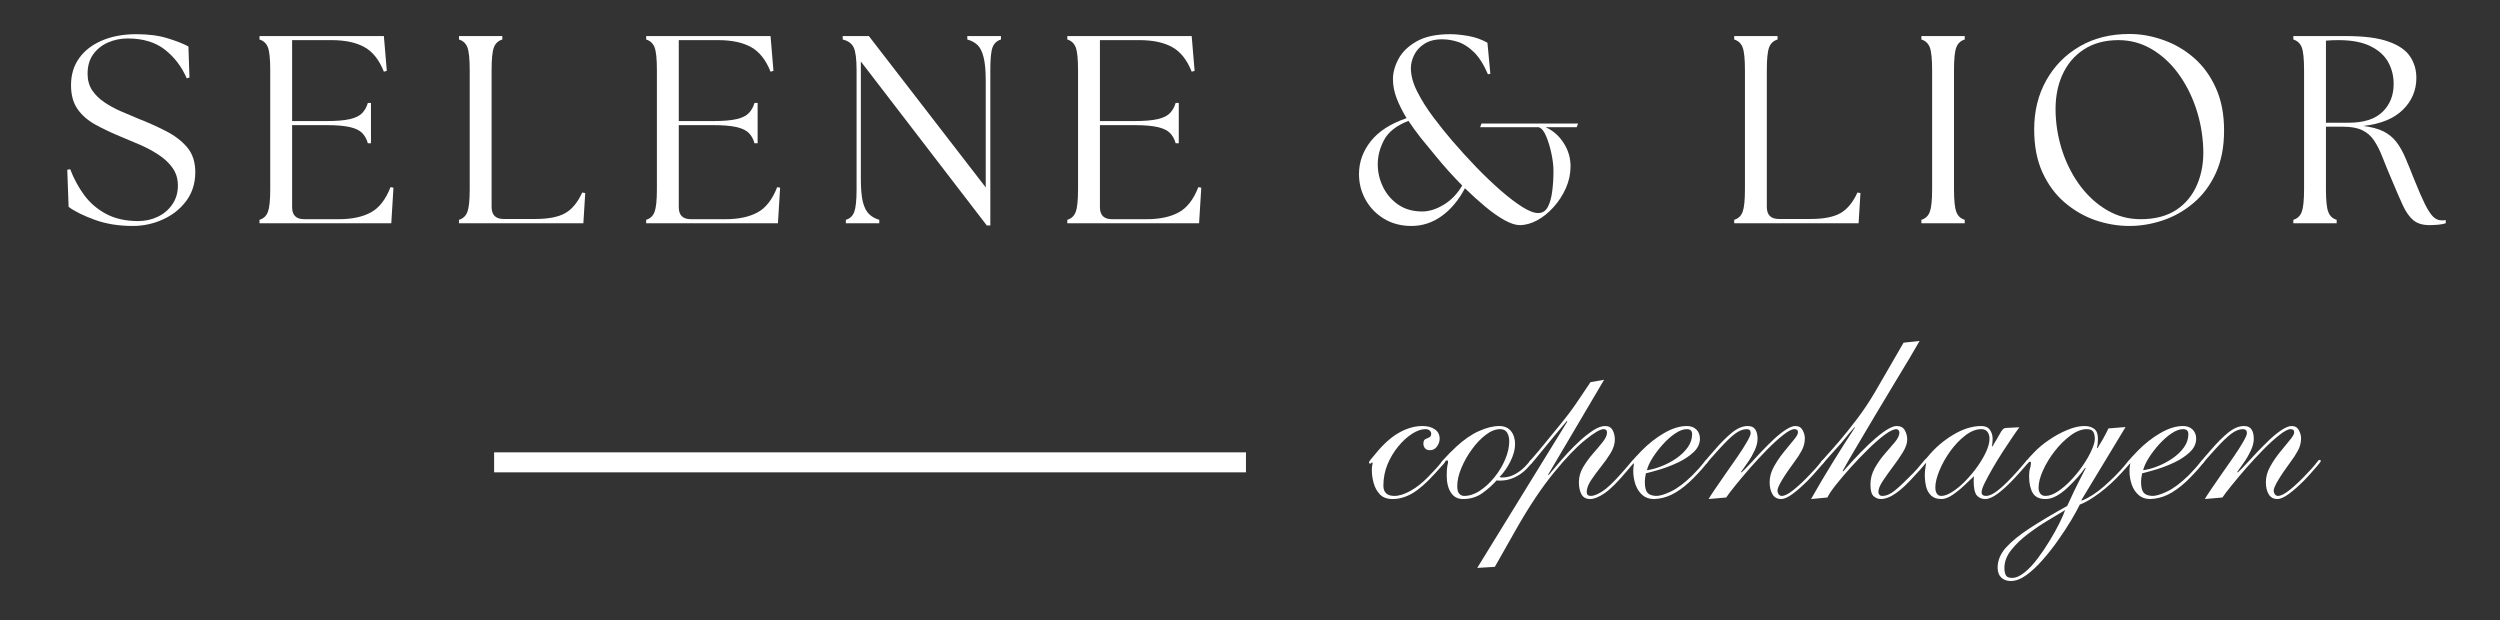 <svg version="1.0" preserveAspectRatio="xMidYMid meet" height="124" viewBox="0 0 375 93" zoomAndPan="magnify" width="500" xmlns:xlink="http://www.w3.org/1999/xlink" xmlns="http://www.w3.org/2000/svg"><rect x="0" y="0" width="375" height="93" fill="#333333" stroke="none"/><defs><g></g><clipPath id="89453a9b97"><rect height="42" y="0" width="367" x="0"></rect></clipPath><clipPath id="d8d06c8229"><rect height="39" y="0" width="152" x="0"></rect></clipPath></defs><g transform="matrix(1, 0, 0, 1, 7, 2)"><g clip-path="url(#89453a9b97)"><g fill-opacity="1" fill="#ffffff"><g transform="translate(1.481, 31.488)"><g><path d="M 11.438 0.406 C 9.32 0.406 7.422 0.098 5.734 -0.516 C 4.047 -1.129 2.738 -1.773 1.812 -2.453 L 1.609 -8.016 L 2.047 -8.109 C 2.578 -6.711 3.273 -5.422 4.141 -4.234 C 5.016 -3.047 6.117 -2.098 7.453 -1.391 C 8.797 -0.68 10.391 -0.328 12.234 -0.328 C 13.305 -0.328 14.297 -0.547 15.203 -0.984 C 16.109 -1.422 16.832 -2.039 17.375 -2.844 C 17.926 -3.645 18.203 -4.582 18.203 -5.656 C 18.203 -6.664 17.938 -7.547 17.406 -8.297 C 16.875 -9.047 16.176 -9.703 15.312 -10.266 C 14.457 -10.828 13.555 -11.316 12.609 -11.734 C 11.66 -12.148 10.758 -12.531 9.906 -12.875 C 8.332 -13.52 6.961 -14.164 5.797 -14.812 C 4.629 -15.469 3.734 -16.258 3.109 -17.188 C 2.484 -18.113 2.172 -19.285 2.172 -20.703 C 2.172 -22.273 2.578 -23.629 3.391 -24.766 C 4.203 -25.898 5.344 -26.781 6.812 -27.406 C 8.289 -28.039 10.004 -28.359 11.953 -28.359 C 13.773 -28.359 15.336 -28.156 16.641 -27.75 C 17.953 -27.352 19 -26.941 19.781 -26.516 L 19.938 -21.859 L 19.531 -21.734 C 18.781 -23.473 17.691 -24.906 16.266 -26.031 C 14.836 -27.156 12.973 -27.719 10.672 -27.719 C 9.598 -27.719 8.598 -27.508 7.672 -27.094 C 6.754 -26.676 6.02 -26.078 5.469 -25.297 C 4.926 -24.523 4.656 -23.566 4.656 -22.422 C 4.656 -21.484 4.879 -20.664 5.328 -19.969 C 5.785 -19.281 6.391 -18.68 7.141 -18.172 C 7.891 -17.66 8.703 -17.211 9.578 -16.828 C 10.461 -16.441 11.332 -16.07 12.188 -15.719 C 13.688 -15.133 15.094 -14.504 16.406 -13.828 C 17.719 -13.16 18.781 -12.348 19.594 -11.391 C 20.406 -10.43 20.812 -9.188 20.812 -7.656 C 20.812 -6 20.359 -4.562 19.453 -3.344 C 18.547 -2.133 17.375 -1.207 15.938 -0.562 C 14.508 0.082 13.008 0.406 11.438 0.406 Z M 11.438 0.406"></path></g></g></g><g fill-opacity="1" fill="#ffffff"><g transform="translate(29.879, 31.488)"><g><path d="M 2.047 0 L 2.047 -0.516 C 2.66 -0.703 3.082 -1.102 3.312 -1.719 C 3.539 -2.332 3.656 -3.457 3.656 -5.094 L 3.656 -22.984 C 3.656 -24.641 3.539 -25.77 3.312 -26.375 C 3.082 -26.977 2.66 -27.375 2.047 -27.562 L 2.047 -28.078 L 20.703 -28.078 L 21.141 -22.859 L 20.703 -22.734 C 20.004 -24.504 19.031 -25.734 17.781 -26.422 C 16.539 -27.117 14.891 -27.469 12.828 -27.469 L 6.938 -27.469 L 6.938 -15.328 L 12.078 -15.328 C 13.598 -15.328 14.781 -15.426 15.625 -15.625 C 16.469 -15.82 17.082 -16.129 17.469 -16.547 C 17.852 -16.961 18.129 -17.461 18.297 -18.047 L 18.766 -18.047 L 18.766 -12 L 18.297 -12 C 18.129 -12.613 17.852 -13.117 17.469 -13.516 C 17.082 -13.922 16.469 -14.223 15.625 -14.422 C 14.781 -14.617 13.598 -14.719 12.078 -14.719 L 6.938 -14.719 L 6.938 -2.406 C 6.938 -1.207 7.539 -0.609 8.75 -0.609 L 13.953 -0.609 C 15.879 -0.609 17.469 -0.941 18.719 -1.609 C 19.977 -2.273 20.973 -3.547 21.703 -5.422 L 22.141 -5.328 L 21.812 0 Z M 2.047 0"></path></g></g></g><g fill-opacity="1" fill="#ffffff"><g transform="translate(59.801, 31.488)"><g><path d="M 2.047 0 L 2.047 -0.516 C 2.66 -0.703 3.082 -1.102 3.312 -1.719 C 3.539 -2.332 3.656 -3.457 3.656 -5.094 L 3.656 -22.984 C 3.656 -24.641 3.539 -25.77 3.312 -26.375 C 3.082 -26.977 2.66 -27.375 2.047 -27.562 L 2.047 -28.078 L 8.547 -28.078 L 8.547 -27.562 C 7.93 -27.375 7.508 -26.977 7.281 -26.375 C 7.051 -25.77 6.938 -24.641 6.938 -22.984 L 6.938 -2.453 C 6.938 -1.242 7.539 -0.641 8.75 -0.641 L 13.516 -0.641 C 15.441 -0.641 16.922 -0.926 17.953 -1.5 C 18.984 -2.07 19.844 -3.109 20.531 -4.609 L 20.984 -4.531 L 20.703 0 Z M 2.047 0"></path></g></g></g><g fill-opacity="1" fill="#ffffff"><g transform="translate(87.878, 31.488)"><g><path d="M 2.047 0 L 2.047 -0.516 C 2.66 -0.703 3.082 -1.102 3.312 -1.719 C 3.539 -2.332 3.656 -3.457 3.656 -5.094 L 3.656 -22.984 C 3.656 -24.641 3.539 -25.77 3.312 -26.375 C 3.082 -26.977 2.66 -27.375 2.047 -27.562 L 2.047 -28.078 L 20.703 -28.078 L 21.141 -22.859 L 20.703 -22.734 C 20.004 -24.504 19.031 -25.734 17.781 -26.422 C 16.539 -27.117 14.891 -27.469 12.828 -27.469 L 6.938 -27.469 L 6.938 -15.328 L 12.078 -15.328 C 13.598 -15.328 14.781 -15.426 15.625 -15.625 C 16.469 -15.82 17.082 -16.129 17.469 -16.547 C 17.852 -16.961 18.129 -17.461 18.297 -18.047 L 18.766 -18.047 L 18.766 -12 L 18.297 -12 C 18.129 -12.613 17.852 -13.117 17.469 -13.516 C 17.082 -13.922 16.469 -14.223 15.625 -14.422 C 14.781 -14.617 13.598 -14.719 12.078 -14.719 L 6.938 -14.719 L 6.938 -2.406 C 6.938 -1.207 7.539 -0.609 8.75 -0.609 L 13.953 -0.609 C 15.879 -0.609 17.469 -0.941 18.719 -1.609 C 19.977 -2.273 20.973 -3.547 21.703 -5.422 L 22.141 -5.328 L 21.812 0 Z M 2.047 0"></path></g></g></g><g fill-opacity="1" fill="#ffffff"><g transform="translate(117.799, 31.488)"><g><path d="M 23.219 0.328 L 4.328 -24.266 L 4.328 -6.703 C 4.328 -5.172 4.43 -3.988 4.641 -3.156 C 4.859 -2.332 5.176 -1.727 5.594 -1.344 C 6.008 -0.957 6.508 -0.68 7.094 -0.516 L 7.094 0 L 2.078 0 L 2.078 -0.516 C 2.703 -0.703 3.125 -1.102 3.344 -1.719 C 3.57 -2.332 3.688 -3.457 3.688 -5.094 L 3.688 -22.984 C 3.688 -24.641 3.539 -25.77 3.25 -26.375 C 2.957 -26.977 2.41 -27.375 1.609 -27.562 L 1.609 -28.078 L 5.531 -28.078 L 23.062 -5.375 L 23.062 -21.375 C 23.062 -22.906 22.953 -24.086 22.734 -24.922 C 22.523 -25.766 22.219 -26.375 21.812 -26.75 C 21.414 -27.125 20.91 -27.395 20.297 -27.562 L 20.297 -28.078 L 25.344 -28.078 L 25.344 -27.562 C 24.727 -27.375 24.305 -26.977 24.078 -26.375 C 23.859 -25.77 23.75 -24.641 23.75 -22.984 L 23.75 0.328 Z M 23.219 0.328"></path></g></g></g><g fill-opacity="1" fill="#ffffff"><g transform="translate(151.05, 31.488)"><g><path d="M 2.047 0 L 2.047 -0.516 C 2.66 -0.703 3.082 -1.102 3.312 -1.719 C 3.539 -2.332 3.656 -3.457 3.656 -5.094 L 3.656 -22.984 C 3.656 -24.641 3.539 -25.77 3.312 -26.375 C 3.082 -26.977 2.66 -27.375 2.047 -27.562 L 2.047 -28.078 L 20.703 -28.078 L 21.141 -22.859 L 20.703 -22.734 C 20.004 -24.504 19.031 -25.734 17.781 -26.422 C 16.539 -27.117 14.891 -27.469 12.828 -27.469 L 6.938 -27.469 L 6.938 -15.328 L 12.078 -15.328 C 13.598 -15.328 14.781 -15.426 15.625 -15.625 C 16.469 -15.82 17.082 -16.129 17.469 -16.547 C 17.852 -16.961 18.129 -17.461 18.297 -18.047 L 18.766 -18.047 L 18.766 -12 L 18.297 -12 C 18.129 -12.613 17.852 -13.117 17.469 -13.516 C 17.082 -13.922 16.469 -14.223 15.625 -14.422 C 14.781 -14.617 13.598 -14.719 12.078 -14.719 L 6.938 -14.719 L 6.938 -2.406 C 6.938 -1.207 7.539 -0.609 8.75 -0.609 L 13.953 -0.609 C 15.879 -0.609 17.469 -0.941 18.719 -1.609 C 19.977 -2.273 20.973 -3.547 21.703 -5.422 L 22.141 -5.328 L 21.812 0 Z M 2.047 0"></path></g></g></g><g fill-opacity="1" fill="#ffffff"><g transform="translate(180.972, 31.488)"><g></g></g></g><g fill-opacity="1" fill="#ffffff"><g transform="translate(195.693, 31.488)"><g><path d="M 25.266 0.281 C 24.648 0.281 23.895 0.035 23 -0.453 C 22.102 -0.953 21.145 -1.625 20.125 -2.469 C 19.113 -3.312 18.086 -4.238 17.047 -5.25 C 16.086 -3.438 14.914 -2.039 13.531 -1.062 C 12.156 -0.082 10.656 0.406 9.031 0.406 C 7.477 0.406 6.102 0.047 4.906 -0.672 C 3.719 -1.398 2.797 -2.352 2.141 -3.531 C 1.484 -4.707 1.156 -5.988 1.156 -7.375 C 1.156 -9.164 1.738 -10.801 2.906 -12.281 C 4.07 -13.77 5.867 -14.93 8.297 -15.766 C 7.68 -16.773 7.188 -17.758 6.812 -18.719 C 6.438 -19.688 6.25 -20.656 6.25 -21.625 C 6.25 -22.613 6.531 -23.629 7.094 -24.672 C 7.656 -25.711 8.566 -26.586 9.828 -27.297 C 11.086 -28.004 12.758 -28.359 14.844 -28.359 C 15.613 -28.359 16.516 -28.27 17.547 -28.094 C 18.578 -27.914 19.535 -27.578 20.422 -27.078 L 20.859 -22.422 L 20.5 -22.344 C 19.852 -23.844 19.141 -24.961 18.359 -25.703 C 17.586 -26.453 16.801 -26.953 16 -27.203 C 15.195 -27.461 14.41 -27.594 13.641 -27.594 C 12.547 -27.594 11.648 -27.363 10.953 -26.906 C 10.254 -26.457 9.742 -25.895 9.422 -25.219 C 9.098 -24.551 8.938 -23.898 8.938 -23.266 C 8.938 -22.172 9.258 -20.988 9.906 -19.719 C 10.551 -18.445 11.348 -17.18 12.297 -15.922 C 13.242 -14.66 14.188 -13.484 15.125 -12.391 C 16.301 -11.023 17.516 -9.691 18.766 -8.391 C 20.023 -7.098 21.242 -5.938 22.422 -4.906 C 23.598 -3.883 24.672 -3.066 25.641 -2.453 C 26.617 -1.836 27.414 -1.531 28.031 -1.531 C 28.676 -1.531 29.16 -1.836 29.484 -2.453 C 29.805 -3.066 30.023 -3.852 30.141 -4.812 C 30.266 -5.77 30.328 -6.773 30.328 -7.828 C 30.328 -8.629 30.223 -9.508 30.016 -10.469 C 29.816 -11.426 29.555 -12.285 29.234 -13.047 C 28.922 -13.816 28.547 -14.27 28.109 -14.406 L 19.328 -14.406 L 19.531 -14.953 L 34.016 -14.953 L 33.812 -14.406 L 29.156 -14.406 C 30.281 -13.895 31.18 -13.102 31.859 -12.031 C 32.547 -10.957 32.891 -9.797 32.891 -8.547 C 32.891 -7.422 32.656 -6.328 32.188 -5.266 C 31.719 -4.211 31.102 -3.266 30.344 -2.422 C 29.582 -1.578 28.758 -0.914 27.875 -0.438 C 26.988 0.039 26.117 0.281 25.266 0.281 Z M 3.969 -8.828 C 3.969 -7.672 4.227 -6.551 4.75 -5.469 C 5.27 -4.383 6.031 -3.492 7.031 -2.797 C 8.039 -2.109 9.238 -1.766 10.625 -1.766 C 11.664 -1.766 12.738 -2.098 13.844 -2.766 C 14.957 -3.43 15.891 -4.395 16.641 -5.656 C 15.953 -6.352 15.266 -7.082 14.578 -7.844 C 13.898 -8.602 13.254 -9.359 12.641 -10.109 C 11.859 -11.047 11.117 -11.945 10.422 -12.812 C 9.734 -13.688 9.117 -14.535 8.578 -15.359 C 6.785 -14.66 5.566 -13.707 4.922 -12.5 C 4.285 -11.301 3.969 -10.078 3.969 -8.828 Z M 3.969 -8.828"></path></g></g></g><g fill-opacity="1" fill="#ffffff"><g transform="translate(236.364, 31.488)"><g></g></g></g><g fill-opacity="1" fill="#ffffff"><g transform="translate(251.085, 31.488)"><g><path d="M 2.047 0 L 2.047 -0.516 C 2.66 -0.703 3.082 -1.102 3.312 -1.719 C 3.539 -2.332 3.656 -3.457 3.656 -5.094 L 3.656 -22.984 C 3.656 -24.641 3.539 -25.77 3.312 -26.375 C 3.082 -26.977 2.66 -27.375 2.047 -27.562 L 2.047 -28.078 L 8.547 -28.078 L 8.547 -27.562 C 7.93 -27.375 7.508 -26.977 7.281 -26.375 C 7.051 -25.77 6.938 -24.641 6.938 -22.984 L 6.938 -2.453 C 6.938 -1.242 7.539 -0.641 8.75 -0.641 L 13.516 -0.641 C 15.441 -0.641 16.922 -0.926 17.953 -1.5 C 18.984 -2.07 19.844 -3.109 20.531 -4.609 L 20.984 -4.531 L 20.703 0 Z M 2.047 0"></path></g></g></g><g fill-opacity="1" fill="#ffffff"><g transform="translate(279.162, 31.488)"><g><path d="M 2.047 0 L 2.047 -0.516 C 2.66 -0.703 3.082 -1.102 3.312 -1.719 C 3.539 -2.332 3.656 -3.457 3.656 -5.094 L 3.656 -22.984 C 3.656 -24.641 3.539 -25.77 3.312 -26.375 C 3.082 -26.977 2.66 -27.375 2.047 -27.562 L 2.047 -28.078 L 8.547 -28.078 L 8.547 -27.562 C 7.93 -27.375 7.508 -26.977 7.281 -26.375 C 7.051 -25.77 6.938 -24.641 6.938 -22.984 L 6.938 -5.094 C 6.938 -3.457 7.051 -2.332 7.281 -1.719 C 7.508 -1.102 7.93 -0.703 8.547 -0.516 L 8.547 0 Z M 2.047 0"></path></g></g></g><g fill-opacity="1" fill="#ffffff"><g transform="translate(296.049, 31.488)"><g><path d="M 16.359 0.406 C 14.648 0.406 12.953 0.117 11.266 -0.453 C 9.586 -1.035 8.051 -1.922 6.656 -3.109 C 5.27 -4.297 4.16 -5.797 3.328 -7.609 C 2.492 -9.43 2.078 -11.586 2.078 -14.078 C 2.078 -16.828 2.68 -19.281 3.891 -21.438 C 5.098 -23.594 6.77 -25.289 8.906 -26.531 C 11.039 -27.77 13.523 -28.391 16.359 -28.391 C 18.047 -28.391 19.727 -28.094 21.406 -27.5 C 23.094 -26.914 24.625 -26.031 26 -24.844 C 27.383 -23.656 28.488 -22.148 29.312 -20.328 C 30.145 -18.516 30.562 -16.379 30.562 -13.922 C 30.562 -11.43 30.145 -9.289 29.312 -7.5 C 28.488 -5.707 27.379 -4.223 25.984 -3.047 C 24.598 -1.867 23.066 -1 21.391 -0.438 C 19.723 0.125 18.047 0.406 16.359 0.406 Z M 5.297 -16.406 C 5.379 -14.395 5.742 -12.445 6.391 -10.562 C 7.047 -8.676 7.941 -6.984 9.078 -5.484 C 10.223 -3.992 11.555 -2.805 13.078 -1.922 C 14.598 -1.047 16.254 -0.609 18.047 -0.609 C 20.191 -0.609 21.973 -1.07 23.391 -2 C 24.805 -2.938 25.852 -4.211 26.531 -5.828 C 27.219 -7.453 27.52 -9.266 27.438 -11.266 C 27.352 -13.359 26.984 -15.375 26.328 -17.312 C 25.672 -19.25 24.781 -20.977 23.656 -22.5 C 22.539 -24.02 21.219 -25.227 19.688 -26.125 C 18.164 -27.02 16.508 -27.469 14.719 -27.469 C 12.688 -27.469 10.953 -27 9.516 -26.062 C 8.086 -25.133 7.004 -23.836 6.266 -22.172 C 5.535 -20.516 5.211 -18.594 5.297 -16.406 Z M 5.297 -16.406"></path></g></g></g><g fill-opacity="1" fill="#ffffff"><g transform="translate(334.954, 31.488)"><g><path d="M 22.469 0.281 C 21.445 0.281 20.641 0.035 20.047 -0.453 C 19.461 -0.953 18.945 -1.676 18.5 -2.625 C 18.062 -3.57 17.551 -4.742 16.969 -6.141 C 16.375 -7.523 15.875 -8.738 15.469 -9.781 C 15.07 -10.82 14.641 -11.691 14.172 -12.391 C 13.711 -13.086 13.117 -13.609 12.391 -13.953 C 11.672 -14.305 10.707 -14.484 9.5 -14.484 L 6.938 -14.484 L 6.938 -5.094 C 6.938 -3.457 7.051 -2.332 7.281 -1.719 C 7.508 -1.102 7.93 -0.703 8.547 -0.516 L 8.547 0 L 2.047 0 L 2.047 -0.516 C 2.66 -0.703 3.082 -1.102 3.312 -1.719 C 3.539 -2.332 3.656 -3.457 3.656 -5.094 L 3.656 -22.984 C 3.656 -24.641 3.539 -25.77 3.312 -26.375 C 3.082 -26.977 2.66 -27.375 2.047 -27.562 L 2.047 -28.078 L 9.953 -28.078 C 12.672 -28.078 14.789 -27.801 16.312 -27.25 C 17.844 -26.707 18.922 -25.969 19.547 -25.031 C 20.18 -24.094 20.5 -23.02 20.5 -21.812 C 20.5 -19.945 19.828 -18.352 18.484 -17.031 C 17.148 -15.707 15.172 -14.895 12.547 -14.594 C 13.785 -14.438 14.789 -14.164 15.562 -13.781 C 16.332 -13.395 16.973 -12.875 17.484 -12.219 C 17.992 -11.562 18.445 -10.766 18.844 -9.828 C 19.25 -8.891 19.691 -7.805 20.172 -6.578 C 20.816 -4.973 21.359 -3.727 21.797 -2.844 C 22.242 -1.969 22.648 -1.348 23.016 -0.984 C 23.391 -0.617 23.805 -0.438 24.266 -0.438 C 24.398 -0.438 24.516 -0.438 24.609 -0.438 C 24.703 -0.438 24.801 -0.453 24.906 -0.484 L 24.906 0 C 24.613 0.102 24.234 0.176 23.766 0.219 C 23.297 0.258 22.863 0.281 22.469 0.281 Z M 6.938 -15.078 L 10.312 -15.078 C 12.602 -15.078 14.305 -15.617 15.422 -16.703 C 16.535 -17.785 17.094 -19.18 17.094 -20.891 C 17.094 -22.098 16.816 -23.195 16.266 -24.188 C 15.711 -25.176 14.828 -25.969 13.609 -26.562 C 12.398 -27.164 10.805 -27.469 8.828 -27.469 C 8.535 -27.469 8.227 -27.461 7.906 -27.453 C 7.582 -27.441 7.258 -27.422 6.938 -27.391 Z M 6.938 -15.078"></path></g></g></g></g></g><path stroke-miterlimit="4" stroke-opacity="1" stroke-width="4" stroke="#ffffff" d="M 0.002 1.998 L 150.372 1.998" stroke-linejoin="miter" fill="none" transform="matrix(0.75, 0, 0, 0.75, 74.116, 67.853)" stroke-linecap="butt"></path><g transform="matrix(1, 0, 0, 1, 198, 50)"><g clip-path="url(#d8d06c8229)"><g fill-opacity="1" fill="#ffffff"><g transform="translate(0.806, 24.856)"><g><path d="M 17.141 -9.031 C 17.141 -8.656 17.008 -8.273 16.75 -7.891 C 16.488 -7.516 16.133 -7.328 15.688 -7.328 C 15.344 -7.328 15.094 -7.426 14.938 -7.625 C 14.781 -7.82 14.703 -8.051 14.703 -8.312 C 14.703 -8.656 14.801 -8.879 15 -8.984 C 15.195 -9.086 15.391 -9.176 15.578 -9.25 C 15.773 -9.332 15.875 -9.52 15.875 -9.812 C 15.875 -9.969 15.801 -10.117 15.656 -10.266 C 15.52 -10.41 15.289 -10.484 14.969 -10.484 C 14.395 -10.484 13.742 -10.254 13.016 -9.797 C 12.297 -9.336 11.609 -8.711 10.953 -7.922 C 10.297 -7.129 9.754 -6.227 9.328 -5.219 C 8.91 -4.207 8.703 -3.141 8.703 -2.016 C 8.703 -0.984 9.254 -0.469 10.359 -0.469 C 11.047 -0.469 11.844 -0.719 12.75 -1.219 C 13.656 -1.719 14.539 -2.414 15.406 -3.312 C 16.113 -4.039 16.625 -4.586 16.938 -4.953 C 17.258 -5.328 17.461 -5.57 17.547 -5.688 C 17.641 -5.812 17.703 -5.875 17.734 -5.875 C 17.891 -5.875 17.969 -5.797 17.969 -5.641 C 17.969 -5.586 17.816 -5.383 17.516 -5.031 C 17.211 -4.676 16.852 -4.273 16.438 -3.828 C 15.195 -2.453 14.078 -1.469 13.078 -0.875 C 12.078 -0.289 11.082 0 10.094 0 C 9.27 0 8.633 -0.227 8.188 -0.688 C 7.75 -1.145 7.438 -1.707 7.25 -2.375 C 7.062 -3.051 6.969 -3.703 6.969 -4.328 C 6.969 -4.648 6.988 -4.895 7.031 -5.062 C 7.07 -5.227 7.094 -5.344 7.094 -5.406 C 7.094 -5.457 7.066 -5.484 7.016 -5.484 C 6.961 -5.484 6.914 -5.453 6.875 -5.391 C 6.832 -5.336 6.785 -5.312 6.734 -5.312 C 6.609 -5.312 6.547 -5.379 6.547 -5.516 C 6.547 -5.566 6.609 -5.676 6.734 -5.844 C 6.867 -6.02 7.25 -6.477 7.875 -7.219 C 9.008 -8.531 10.133 -9.477 11.25 -10.062 C 12.363 -10.656 13.473 -10.953 14.578 -10.953 C 15.336 -10.953 15.953 -10.785 16.422 -10.453 C 16.898 -10.129 17.141 -9.656 17.141 -9.031 Z M 17.141 -9.031"></path></g></g></g><g fill-opacity="1" fill="#ffffff"><g transform="translate(11.76, 24.856)"><g><path d="M 17.5 -8.234 C 17.5 -7.422 17.258 -6.547 16.781 -5.609 C 16.312 -4.68 15.773 -3.914 15.172 -3.312 C 15.273 -3.258 15.422 -3.234 15.609 -3.234 C 16.285 -3.234 16.938 -3.41 17.562 -3.766 C 18.195 -4.117 18.766 -4.582 19.266 -5.156 C 19.523 -5.445 19.688 -5.629 19.75 -5.703 C 19.82 -5.785 19.883 -5.828 19.938 -5.828 C 20.07 -5.828 20.141 -5.766 20.141 -5.641 C 20.141 -5.609 20.086 -5.52 19.984 -5.375 C 19.879 -5.227 19.602 -4.922 19.156 -4.453 C 18.656 -3.953 18.066 -3.547 17.391 -3.234 C 16.723 -2.922 16.008 -2.766 15.25 -2.766 C 14.988 -2.766 14.816 -2.773 14.734 -2.797 C 14.129 -2.109 13.41 -1.469 12.578 -0.875 C 11.754 -0.289 10.789 0 9.688 0 C 8.906 0 8.301 -0.32 7.875 -0.969 C 7.457 -1.613 7.25 -2.457 7.25 -3.5 C 7.25 -4.219 7.281 -4.711 7.344 -4.984 C 7.414 -5.266 7.453 -5.457 7.453 -5.562 C 7.453 -5.719 7.41 -5.797 7.328 -5.797 C 7.172 -5.797 7.023 -5.688 6.891 -5.469 C 6.766 -5.258 6.676 -5.156 6.625 -5.156 C 6.469 -5.156 6.391 -5.223 6.391 -5.359 C 6.391 -5.441 6.508 -5.617 6.75 -5.891 C 7 -6.172 7.301 -6.492 7.656 -6.859 C 8.02 -7.223 8.359 -7.551 8.672 -7.844 C 9.828 -8.914 10.969 -9.703 12.094 -10.203 C 13.227 -10.703 14.238 -10.953 15.125 -10.953 C 15.895 -10.953 16.484 -10.695 16.891 -10.188 C 17.297 -9.676 17.5 -9.023 17.5 -8.234 Z M 16.625 -8.703 C 16.625 -9.18 16.52 -9.598 16.312 -9.953 C 16.102 -10.305 15.75 -10.484 15.25 -10.484 C 14.562 -10.484 13.844 -10.195 13.094 -9.625 C 12.352 -9.062 11.66 -8.332 11.016 -7.438 C 10.367 -6.551 9.844 -5.617 9.438 -4.641 C 9.031 -3.672 8.828 -2.77 8.828 -1.938 C 8.828 -1.383 8.93 -1 9.141 -0.781 C 9.348 -0.57 9.586 -0.469 9.859 -0.469 C 10.641 -0.469 11.422 -0.723 12.203 -1.234 C 12.992 -1.754 13.723 -2.426 14.391 -3.25 C 15.066 -4.082 15.609 -4.977 16.016 -5.938 C 16.422 -6.895 16.625 -7.816 16.625 -8.703 Z M 16.625 -8.703"></path></g></g></g><g fill-opacity="1" fill="#ffffff"><g transform="translate(24.882, 24.856)"><g><path d="M 15.688 -17.531 L 17.734 -17.891 L 9.344 -3.672 L 9.422 -3.594 C 9.711 -3.926 10.102 -4.395 10.594 -5 C 11.094 -5.602 11.656 -6.242 12.281 -6.922 C 12.914 -7.609 13.566 -8.254 14.234 -8.859 C 14.91 -9.461 15.562 -9.961 16.188 -10.359 C 16.82 -10.754 17.391 -10.953 17.891 -10.953 C 18.41 -10.953 18.781 -10.75 19 -10.344 C 19.227 -9.938 19.344 -9.457 19.344 -8.906 C 19.344 -8.27 19.133 -7.602 18.719 -6.906 C 18.301 -6.219 17.805 -5.52 17.234 -4.812 C 16.672 -4.102 16.176 -3.426 15.75 -2.781 C 15.332 -2.133 15.125 -1.551 15.125 -1.031 C 15.125 -0.656 15.336 -0.469 15.766 -0.469 C 16.18 -0.469 16.742 -0.691 17.453 -1.141 C 18.16 -1.586 19.117 -2.492 20.328 -3.859 C 21.117 -4.754 21.598 -5.312 21.766 -5.531 C 21.941 -5.758 22.066 -5.875 22.141 -5.875 C 22.273 -5.875 22.344 -5.805 22.344 -5.672 C 22.344 -5.566 22.281 -5.461 22.156 -5.359 C 22.039 -5.254 21.695 -4.859 21.125 -4.172 C 19.781 -2.566 18.676 -1.469 17.812 -0.875 C 16.945 -0.289 16.223 0 15.641 0 C 15.035 0 14.602 -0.234 14.344 -0.703 C 14.082 -1.18 13.953 -1.785 13.953 -2.516 C 13.953 -3.305 14.16 -4.055 14.578 -4.766 C 14.992 -5.473 15.484 -6.148 16.047 -6.797 C 16.617 -7.441 17.113 -8.031 17.531 -8.562 C 17.957 -9.102 18.172 -9.57 18.172 -9.969 C 18.172 -10.312 18 -10.484 17.656 -10.484 C 17.156 -10.484 16.234 -9.941 14.891 -8.859 C 13.555 -7.785 11.988 -6.145 10.188 -3.938 C 8.383 -1.727 6.523 1.051 4.609 4.406 L 1.344 10.172 L -1.297 10.328 L 12.219 -11.625 L 12.141 -11.703 C 11.641 -11.098 11.078 -10.426 10.453 -9.688 C 9.836 -8.957 9.254 -8.25 8.703 -7.562 C 8.148 -6.883 7.691 -6.328 7.328 -5.891 C 6.961 -5.453 6.754 -5.234 6.703 -5.234 C 6.547 -5.234 6.469 -5.301 6.469 -5.438 C 6.469 -5.52 6.504 -5.602 6.578 -5.688 C 6.66 -5.781 6.863 -6.008 7.188 -6.375 C 7.52 -6.75 8.051 -7.383 8.781 -8.281 C 9.707 -9.406 10.457 -10.32 11.031 -11.031 C 11.613 -11.738 12.117 -12.379 12.547 -12.953 C 12.984 -13.535 13.438 -14.176 13.906 -14.875 C 14.383 -15.57 14.977 -16.457 15.688 -17.531 Z M 15.688 -17.531"></path></g></g></g><g fill-opacity="1" fill="#ffffff"><g transform="translate(40.21, 24.856)"><g><path d="M 16.781 -9.062 C 16.781 -8.32 16.473 -7.656 15.859 -7.062 C 15.242 -6.477 14.488 -5.969 13.594 -5.531 C 12.695 -5.102 11.797 -4.75 10.891 -4.469 C 9.984 -4.195 9.242 -3.992 8.672 -3.859 C 8.641 -3.648 8.602 -3.43 8.562 -3.203 C 8.531 -2.984 8.516 -2.77 8.516 -2.562 C 8.516 -1.801 8.641 -1.27 8.891 -0.969 C 9.141 -0.664 9.566 -0.5 10.172 -0.469 C 10.691 -0.445 11.438 -0.664 12.406 -1.125 C 13.383 -1.582 14.477 -2.406 15.688 -3.594 C 16.445 -4.375 16.961 -4.945 17.234 -5.312 C 17.516 -5.688 17.691 -5.875 17.766 -5.875 C 17.898 -5.875 17.969 -5.797 17.969 -5.641 C 17.969 -5.586 17.82 -5.383 17.531 -5.031 C 17.25 -4.676 16.895 -4.273 16.469 -3.828 C 16.051 -3.379 15.645 -2.969 15.25 -2.594 C 14.281 -1.707 13.375 -1.062 12.531 -0.656 C 11.688 -0.25 10.805 -0.031 9.891 0 C 9.18 0 8.598 -0.203 8.141 -0.609 C 7.68 -1.016 7.336 -1.539 7.109 -2.188 C 6.891 -2.832 6.781 -3.492 6.781 -4.172 C 6.781 -4.461 6.797 -4.711 6.828 -4.922 C 6.867 -5.129 6.891 -5.258 6.891 -5.312 C 6.891 -5.375 6.883 -5.406 6.875 -5.406 C 6.863 -5.406 6.859 -5.406 6.859 -5.406 C 6.773 -5.32 6.734 -5.281 6.734 -5.281 C 6.711 -5.281 6.676 -5.312 6.625 -5.375 C 6.57 -5.445 6.547 -5.492 6.547 -5.516 C 6.547 -5.566 6.641 -5.711 6.828 -5.953 C 7.023 -6.191 7.242 -6.43 7.484 -6.672 C 7.723 -6.922 7.895 -7.102 8 -7.219 C 9.07 -8.312 10.211 -9.207 11.422 -9.906 C 12.629 -10.602 13.758 -10.953 14.812 -10.953 C 15.414 -10.953 15.895 -10.773 16.25 -10.422 C 16.602 -10.066 16.781 -9.613 16.781 -9.062 Z M 14.812 -10.484 C 14.289 -10.484 13.711 -10.27 13.078 -9.844 C 12.453 -9.426 11.844 -8.891 11.25 -8.234 C 10.656 -7.578 10.133 -6.898 9.688 -6.203 C 9.25 -5.504 8.961 -4.879 8.828 -4.328 C 9.484 -4.41 10.195 -4.602 10.969 -4.906 C 11.75 -5.207 12.492 -5.598 13.203 -6.078 C 13.91 -6.566 14.488 -7.117 14.938 -7.734 C 15.383 -8.359 15.609 -9.023 15.609 -9.734 C 15.609 -10.234 15.344 -10.484 14.812 -10.484 Z M 14.812 -10.484"></path></g></g></g><g fill-opacity="1" fill="#ffffff"><g transform="translate(51.165, 24.856)"><g><path d="M 9.766 -0.234 L 7.125 0 C 7.289 -0.289 7.602 -0.773 8.062 -1.453 C 8.52 -2.141 9.051 -2.91 9.656 -3.766 C 10.258 -4.617 10.848 -5.461 11.422 -6.297 C 12.004 -7.141 12.484 -7.891 12.859 -8.547 C 13.242 -9.203 13.438 -9.648 13.438 -9.891 C 13.438 -10.285 13.238 -10.484 12.844 -10.484 C 12.289 -10.484 11.707 -10.254 11.094 -9.797 C 10.477 -9.336 9.672 -8.555 8.672 -7.453 C 8.066 -6.797 7.629 -6.305 7.359 -5.984 C 7.098 -5.672 6.938 -5.473 6.875 -5.391 C 6.812 -5.316 6.754 -5.281 6.703 -5.281 C 6.566 -5.281 6.5 -5.359 6.5 -5.516 C 6.5 -5.566 6.68 -5.805 7.047 -6.234 C 7.422 -6.672 7.738 -7.035 8 -7.328 C 8.945 -8.43 9.828 -9.312 10.641 -9.969 C 11.453 -10.625 12.238 -10.953 13 -10.953 C 13.531 -10.953 13.906 -10.781 14.125 -10.438 C 14.352 -10.102 14.469 -9.633 14.469 -9.031 C 14.469 -8.5 14.32 -7.914 14.031 -7.281 C 13.738 -6.656 13.395 -6.062 13 -5.5 C 12.602 -4.938 12.266 -4.457 11.984 -4.062 L 12.062 -3.984 C 12.375 -4.266 12.785 -4.68 13.297 -5.234 C 13.805 -5.785 14.367 -6.391 14.984 -7.047 C 15.609 -7.703 16.234 -8.328 16.859 -8.922 C 17.492 -9.516 18.098 -10 18.672 -10.375 C 19.254 -10.758 19.742 -10.953 20.141 -10.953 C 20.641 -10.953 21 -10.75 21.219 -10.344 C 21.445 -9.938 21.562 -9.523 21.562 -9.109 C 21.562 -8.453 21.398 -7.832 21.078 -7.25 C 20.766 -6.676 20.438 -6.164 20.094 -5.719 C 18.332 -3.32 17.453 -1.836 17.453 -1.266 C 17.453 -1.078 17.508 -0.895 17.625 -0.719 C 17.75 -0.551 17.906 -0.469 18.094 -0.469 C 18.531 -0.469 19.129 -0.773 19.891 -1.391 C 20.66 -2.016 21.453 -2.758 22.266 -3.625 C 22.953 -4.332 23.414 -4.844 23.656 -5.156 C 23.906 -5.477 24.062 -5.676 24.125 -5.75 C 24.195 -5.832 24.273 -5.875 24.359 -5.875 C 24.461 -5.875 24.516 -5.805 24.516 -5.672 C 24.516 -5.617 24.344 -5.391 24 -4.984 C 23.656 -4.578 23.285 -4.156 22.891 -3.719 C 22.492 -3.289 22.207 -2.984 22.031 -2.797 C 21.164 -1.93 20.391 -1.25 19.703 -0.75 C 19.016 -0.25 18.453 0 18.016 0 C 17.43 0 16.992 -0.238 16.703 -0.719 C 16.422 -1.207 16.281 -1.805 16.281 -2.516 C 16.281 -3.305 16.492 -4.086 16.922 -4.859 C 17.359 -5.641 17.852 -6.367 18.406 -7.047 C 18.957 -7.734 19.445 -8.332 19.875 -8.844 C 20.312 -9.352 20.531 -9.742 20.531 -10.016 C 20.531 -10.328 20.348 -10.484 19.984 -10.484 C 19.609 -10.484 19.051 -10.191 18.312 -9.609 C 17.582 -9.035 16.773 -8.301 15.891 -7.406 C 15.016 -6.508 14.156 -5.582 13.312 -4.625 C 12.477 -3.664 11.738 -2.785 11.094 -1.984 C 10.445 -1.18 10.004 -0.598 9.766 -0.234 Z M 9.766 -0.234"></path></g></g></g><g fill-opacity="1" fill="#ffffff"><g transform="translate(68.66, 24.856)"><g><path d="M 7.453 -0.234 L 5 0 C 6.082 -1.914 7.176 -3.766 8.281 -5.547 C 9.383 -7.336 10.484 -9.062 11.578 -10.719 L 11.547 -10.797 C 10.992 -10.191 10.52 -9.633 10.125 -9.125 C 9.727 -8.613 9.176 -7.977 8.469 -7.219 C 7.914 -6.613 7.516 -6.164 7.266 -5.875 C 7.016 -5.582 6.859 -5.395 6.797 -5.312 C 6.734 -5.238 6.676 -5.203 6.625 -5.203 C 6.52 -5.203 6.469 -5.281 6.469 -5.438 C 6.469 -5.539 6.723 -5.867 7.234 -6.422 C 7.742 -6.973 8.406 -7.723 9.219 -8.672 C 10.031 -9.617 10.914 -10.723 11.875 -11.984 C 12.832 -13.242 13.75 -14.617 14.625 -16.109 L 18.875 -23.453 L 21.281 -23.719 C 20.988 -23.195 20.492 -22.348 19.797 -21.172 C 19.098 -20.004 18.289 -18.664 17.375 -17.156 C 16.457 -15.645 15.52 -14.082 14.562 -12.469 C 13.602 -10.852 12.695 -9.32 11.844 -7.875 C 10.988 -6.438 10.285 -5.219 9.734 -4.219 L 9.812 -4.141 C 11.707 -6.316 13.348 -7.992 14.734 -9.172 C 16.129 -10.359 17.164 -10.953 17.844 -10.953 C 18.426 -10.953 18.832 -10.738 19.062 -10.312 C 19.301 -9.895 19.422 -9.426 19.422 -8.906 C 19.422 -8.352 19.203 -7.723 18.766 -7.016 C 18.336 -6.305 17.832 -5.57 17.25 -4.812 C 16.676 -4.051 16.172 -3.336 15.734 -2.672 C 15.305 -2.016 15.094 -1.469 15.094 -1.031 C 15.094 -0.895 15.145 -0.766 15.25 -0.641 C 15.352 -0.523 15.5 -0.469 15.688 -0.469 C 16.289 -0.469 16.93 -0.75 17.609 -1.312 C 18.297 -1.883 19.191 -2.734 20.297 -3.859 C 20.742 -4.305 21.16 -4.781 21.547 -5.281 C 21.941 -5.781 22.191 -6.031 22.297 -6.031 C 22.43 -6.031 22.5 -5.961 22.5 -5.828 C 22.5 -5.773 22.301 -5.508 21.906 -5.031 C 21.508 -4.562 21.051 -4.051 20.531 -3.5 C 19.613 -2.477 18.832 -1.719 18.188 -1.219 C 17.539 -0.719 17.004 -0.391 16.578 -0.234 C 16.16 -0.078 15.797 0 15.484 0 C 15.086 0 14.723 -0.141 14.391 -0.422 C 14.066 -0.711 13.906 -1.297 13.906 -2.172 C 13.906 -3.035 14.117 -3.852 14.547 -4.625 C 14.984 -5.406 15.488 -6.125 16.062 -6.781 C 16.645 -7.438 17.156 -8.031 17.594 -8.562 C 18.031 -9.102 18.25 -9.57 18.25 -9.969 C 18.25 -10.102 18.203 -10.223 18.109 -10.328 C 18.016 -10.43 17.914 -10.484 17.812 -10.484 C 17.395 -10.484 16.812 -10.207 16.062 -9.656 C 15.312 -9.102 14.488 -8.383 13.594 -7.5 C 12.695 -6.625 11.82 -5.711 10.969 -4.766 C 10.113 -3.816 9.363 -2.938 8.719 -2.125 C 8.082 -1.312 7.66 -0.68 7.453 -0.234 Z M 7.453 -0.234"></path></g></g></g><g fill-opacity="1" fill="#ffffff"><g transform="translate(83.988, 24.856)"><g><path d="M 9.219 0 C 8.562 0 8.047 -0.176 7.672 -0.531 C 7.305 -0.883 7.055 -1.336 6.922 -1.891 C 6.797 -2.441 6.734 -3.008 6.734 -3.594 C 6.734 -3.906 6.754 -4.211 6.797 -4.516 C 6.836 -4.816 6.883 -5.125 6.938 -5.438 C 6.906 -5.438 6.867 -5.414 6.828 -5.375 C 6.797 -5.332 6.754 -5.312 6.703 -5.312 C 6.598 -5.312 6.547 -5.379 6.547 -5.516 C 6.547 -5.598 6.582 -5.676 6.656 -5.75 C 6.738 -5.832 6.91 -6.031 7.172 -6.344 C 8.242 -7.656 9.508 -8.75 10.969 -9.625 C 12.426 -10.508 13.836 -10.953 15.203 -10.953 C 15.805 -10.953 16.238 -10.758 16.5 -10.375 C 16.77 -10 16.906 -9.551 16.906 -9.031 C 16.906 -8.551 16.863 -8.191 16.781 -7.953 L 16.859 -7.875 C 17.336 -8.645 17.68 -9.223 17.891 -9.609 C 18.098 -10.004 18.273 -10.281 18.422 -10.438 C 18.566 -10.594 18.77 -10.672 19.031 -10.672 L 20.922 -10.766 C 20.711 -10.492 20.383 -10.031 19.938 -9.375 C 19.488 -8.719 18.992 -7.973 18.453 -7.141 C 17.922 -6.316 17.41 -5.484 16.922 -4.641 C 16.441 -3.805 16.039 -3.066 15.719 -2.422 C 15.406 -1.773 15.25 -1.312 15.25 -1.031 C 15.25 -0.656 15.473 -0.469 15.922 -0.469 C 16.523 -0.469 17.328 -0.922 18.328 -1.828 C 19.328 -2.734 20.391 -3.859 21.516 -5.203 C 21.754 -5.492 21.906 -5.672 21.969 -5.734 C 22.031 -5.797 22.078 -5.828 22.109 -5.828 C 22.266 -5.828 22.344 -5.75 22.344 -5.594 C 22.344 -5.57 22.223 -5.422 21.984 -5.141 C 21.754 -4.867 21.473 -4.547 21.141 -4.172 C 20.816 -3.805 20.492 -3.453 20.172 -3.109 C 19.285 -2.16 18.469 -1.406 17.719 -0.844 C 16.969 -0.281 16.328 0 15.797 0 C 15.273 0 14.852 -0.18 14.531 -0.547 C 14.219 -0.922 14.062 -1.645 14.062 -2.719 C 14.062 -2.852 14.066 -2.977 14.078 -3.094 C 14.098 -3.207 14.109 -3.316 14.109 -3.422 C 13.711 -3.035 13.223 -2.57 12.641 -2.031 C 12.066 -1.488 11.477 -1.016 10.875 -0.609 C 10.27 -0.203 9.719 0 9.219 0 Z M 8.312 -1.734 C 8.312 -1.367 8.383 -1.066 8.531 -0.828 C 8.676 -0.586 8.906 -0.469 9.219 -0.469 C 9.664 -0.469 10.203 -0.664 10.828 -1.062 C 11.461 -1.457 12.102 -1.984 12.75 -2.641 C 13.395 -3.297 14 -4.008 14.562 -4.781 C 15.125 -5.562 15.578 -6.328 15.922 -7.078 C 16.266 -7.828 16.438 -8.488 16.438 -9.062 C 16.438 -9.457 16.336 -9.789 16.141 -10.062 C 15.941 -10.344 15.629 -10.484 15.203 -10.484 C 14.422 -10.484 13.617 -10.164 12.797 -9.531 C 11.984 -8.906 11.234 -8.117 10.547 -7.172 C 9.867 -6.223 9.328 -5.254 8.922 -4.266 C 8.516 -3.285 8.312 -2.441 8.312 -1.734 Z M 8.312 -1.734"></path></g></g></g><g fill-opacity="1" fill="#ffffff"><g transform="translate(99.317, 24.856)"><g><path d="M 15.719 -10.484 C 14.938 -10.484 14.125 -10.172 13.281 -9.547 C 12.438 -8.93 11.645 -8.148 10.906 -7.203 C 10.176 -6.266 9.586 -5.301 9.141 -4.312 C 8.691 -3.332 8.469 -2.457 8.469 -1.688 C 8.469 -1.352 8.551 -1.066 8.719 -0.828 C 8.895 -0.586 9.156 -0.469 9.5 -0.469 C 10.07 -0.469 10.691 -0.691 11.359 -1.141 C 12.035 -1.586 12.703 -2.16 13.359 -2.859 C 14.016 -3.555 14.609 -4.297 15.141 -5.078 C 15.68 -5.867 16.109 -6.617 16.422 -7.328 C 16.742 -8.035 16.906 -8.602 16.906 -9.031 C 16.906 -9.469 16.828 -9.816 16.672 -10.078 C 16.516 -10.348 16.195 -10.484 15.719 -10.484 Z M 18.953 -10.594 L 21.516 -10.797 L 14.891 0.156 L 14.969 0.234 C 16.07 -0.211 17.203 -0.945 18.359 -1.969 C 19.516 -2.988 20.516 -4 21.359 -5 C 21.672 -5.375 21.863 -5.613 21.938 -5.719 C 22.02 -5.82 22.102 -5.875 22.188 -5.875 C 22.289 -5.875 22.344 -5.805 22.344 -5.672 C 22.344 -5.566 22.25 -5.41 22.062 -5.203 C 21.883 -4.992 21.504 -4.57 20.922 -3.938 C 19.867 -2.781 18.766 -1.77 17.609 -0.906 C 16.453 -0.039 15.469 0.535 14.656 0.828 C 14.363 1.43 13.938 2.207 13.375 3.156 C 12.812 4.102 12.16 5.098 11.422 6.141 C 10.691 7.191 9.914 8.18 9.094 9.109 C 8.281 10.047 7.461 10.812 6.641 11.406 C 5.816 12 5.035 12.297 4.297 12.297 C 3.711 12.297 3.238 12.125 2.875 11.781 C 2.508 11.438 2.328 10.938 2.328 10.281 C 2.328 9.227 2.738 8.234 3.562 7.297 C 4.395 6.367 5.582 5.398 7.125 4.391 C 8.676 3.379 10.555 2.258 12.766 1.031 C 13.055 0.375 13.406 -0.375 13.812 -1.219 C 14.219 -2.062 14.789 -3.191 15.531 -4.609 L 15.453 -4.688 C 15.18 -4.289 14.816 -3.828 14.359 -3.297 C 13.898 -2.773 13.398 -2.258 12.859 -1.75 C 12.328 -1.238 11.77 -0.816 11.188 -0.484 C 10.613 -0.16 10.051 0 9.5 0 C 8.582 0 7.941 -0.312 7.578 -0.938 C 7.223 -1.57 7.047 -2.398 7.047 -3.422 C 7.047 -3.922 7.094 -4.316 7.188 -4.609 C 7.281 -4.898 7.328 -5.191 7.328 -5.484 C 7.328 -5.555 7.273 -5.594 7.172 -5.594 C 7.066 -5.594 6.977 -5.547 6.906 -5.453 C 6.844 -5.359 6.785 -5.312 6.734 -5.312 C 6.629 -5.312 6.578 -5.395 6.578 -5.562 C 6.578 -5.613 6.648 -5.727 6.797 -5.906 C 6.941 -6.094 7.289 -6.473 7.844 -7.047 C 8.445 -7.68 9.18 -8.289 10.047 -8.875 C 10.91 -9.469 11.816 -9.961 12.766 -10.359 C 13.711 -10.754 14.566 -10.953 15.328 -10.953 C 15.961 -10.953 16.461 -10.805 16.828 -10.516 C 17.191 -10.234 17.375 -9.75 17.375 -9.062 C 17.375 -8.488 17.32 -8.031 17.219 -7.688 L 17.297 -7.609 C 17.555 -8.023 17.832 -8.488 18.125 -9 C 18.414 -9.508 18.691 -10.039 18.953 -10.594 Z M 3.344 10.328 C 3.344 10.773 3.41 11.133 3.547 11.406 C 3.68 11.688 4 11.828 4.5 11.828 C 5.07 11.828 5.691 11.555 6.359 11.016 C 7.035 10.473 7.691 9.773 8.328 8.922 C 8.973 8.066 9.578 7.172 10.141 6.234 C 10.711 5.305 11.203 4.426 11.609 3.594 C 12.016 2.77 12.297 2.125 12.453 1.656 C 11.797 2.051 10.961 2.551 9.953 3.156 C 8.941 3.758 7.93 4.441 6.922 5.203 C 5.91 5.961 5.062 6.773 4.375 7.641 C 3.688 8.504 3.344 9.398 3.344 10.328 Z M 3.344 10.328"></path></g></g></g><g fill-opacity="1" fill="#ffffff"><g transform="translate(114.645, 24.856)"><g><path d="M 16.781 -9.062 C 16.781 -8.32 16.473 -7.656 15.859 -7.062 C 15.242 -6.477 14.488 -5.969 13.594 -5.531 C 12.695 -5.102 11.797 -4.75 10.891 -4.469 C 9.984 -4.195 9.242 -3.992 8.672 -3.859 C 8.641 -3.648 8.602 -3.43 8.562 -3.203 C 8.531 -2.984 8.516 -2.77 8.516 -2.562 C 8.516 -1.801 8.641 -1.27 8.891 -0.969 C 9.141 -0.664 9.566 -0.5 10.172 -0.469 C 10.691 -0.445 11.438 -0.664 12.406 -1.125 C 13.383 -1.582 14.477 -2.406 15.688 -3.594 C 16.445 -4.375 16.961 -4.945 17.234 -5.312 C 17.516 -5.688 17.691 -5.875 17.766 -5.875 C 17.898 -5.875 17.969 -5.797 17.969 -5.641 C 17.969 -5.586 17.82 -5.383 17.531 -5.031 C 17.25 -4.676 16.895 -4.273 16.469 -3.828 C 16.051 -3.379 15.645 -2.969 15.25 -2.594 C 14.281 -1.707 13.375 -1.062 12.531 -0.656 C 11.688 -0.25 10.805 -0.031 9.891 0 C 9.18 0 8.598 -0.203 8.141 -0.609 C 7.68 -1.016 7.336 -1.539 7.109 -2.188 C 6.891 -2.832 6.781 -3.492 6.781 -4.172 C 6.781 -4.461 6.797 -4.711 6.828 -4.922 C 6.867 -5.129 6.891 -5.258 6.891 -5.312 C 6.891 -5.375 6.883 -5.406 6.875 -5.406 C 6.863 -5.406 6.859 -5.406 6.859 -5.406 C 6.773 -5.32 6.734 -5.281 6.734 -5.281 C 6.711 -5.281 6.676 -5.312 6.625 -5.375 C 6.57 -5.445 6.547 -5.492 6.547 -5.516 C 6.547 -5.566 6.641 -5.711 6.828 -5.953 C 7.023 -6.191 7.242 -6.43 7.484 -6.672 C 7.723 -6.922 7.895 -7.102 8 -7.219 C 9.07 -8.312 10.211 -9.207 11.422 -9.906 C 12.629 -10.602 13.758 -10.953 14.812 -10.953 C 15.414 -10.953 15.895 -10.773 16.25 -10.422 C 16.602 -10.066 16.781 -9.613 16.781 -9.062 Z M 14.812 -10.484 C 14.289 -10.484 13.711 -10.27 13.078 -9.844 C 12.453 -9.426 11.844 -8.891 11.25 -8.234 C 10.656 -7.578 10.133 -6.898 9.688 -6.203 C 9.25 -5.504 8.961 -4.879 8.828 -4.328 C 9.484 -4.41 10.195 -4.602 10.969 -4.906 C 11.75 -5.207 12.492 -5.598 13.203 -6.078 C 13.91 -6.566 14.488 -7.117 14.938 -7.734 C 15.383 -8.359 15.609 -9.023 15.609 -9.734 C 15.609 -10.234 15.344 -10.484 14.812 -10.484 Z M 14.812 -10.484"></path></g></g></g><g fill-opacity="1" fill="#ffffff"><g transform="translate(125.599, 24.856)"><g><path d="M 9.766 -0.234 L 7.125 0 C 7.289 -0.289 7.602 -0.773 8.062 -1.453 C 8.52 -2.141 9.051 -2.91 9.656 -3.766 C 10.258 -4.617 10.848 -5.461 11.422 -6.297 C 12.004 -7.141 12.484 -7.891 12.859 -8.547 C 13.242 -9.203 13.438 -9.648 13.438 -9.891 C 13.438 -10.285 13.238 -10.484 12.844 -10.484 C 12.289 -10.484 11.707 -10.254 11.094 -9.797 C 10.477 -9.336 9.672 -8.555 8.672 -7.453 C 8.066 -6.797 7.629 -6.305 7.359 -5.984 C 7.098 -5.672 6.938 -5.473 6.875 -5.391 C 6.812 -5.316 6.754 -5.281 6.703 -5.281 C 6.566 -5.281 6.5 -5.359 6.5 -5.516 C 6.5 -5.566 6.68 -5.805 7.047 -6.234 C 7.422 -6.672 7.738 -7.035 8 -7.328 C 8.945 -8.43 9.828 -9.312 10.641 -9.969 C 11.453 -10.625 12.238 -10.953 13 -10.953 C 13.531 -10.953 13.906 -10.781 14.125 -10.438 C 14.352 -10.102 14.469 -9.633 14.469 -9.031 C 14.469 -8.5 14.32 -7.914 14.031 -7.281 C 13.738 -6.656 13.395 -6.062 13 -5.5 C 12.602 -4.938 12.266 -4.457 11.984 -4.062 L 12.062 -3.984 C 12.375 -4.266 12.785 -4.68 13.297 -5.234 C 13.805 -5.785 14.367 -6.391 14.984 -7.047 C 15.609 -7.703 16.234 -8.328 16.859 -8.922 C 17.492 -9.516 18.098 -10 18.672 -10.375 C 19.254 -10.758 19.742 -10.953 20.141 -10.953 C 20.641 -10.953 21 -10.75 21.219 -10.344 C 21.445 -9.938 21.562 -9.523 21.562 -9.109 C 21.562 -8.453 21.398 -7.832 21.078 -7.25 C 20.766 -6.676 20.438 -6.164 20.094 -5.719 C 18.332 -3.32 17.453 -1.836 17.453 -1.266 C 17.453 -1.078 17.508 -0.895 17.625 -0.719 C 17.75 -0.551 17.906 -0.469 18.094 -0.469 C 18.531 -0.469 19.129 -0.773 19.891 -1.391 C 20.66 -2.016 21.453 -2.758 22.266 -3.625 C 22.953 -4.332 23.414 -4.844 23.656 -5.156 C 23.906 -5.477 24.062 -5.676 24.125 -5.75 C 24.195 -5.832 24.273 -5.875 24.359 -5.875 C 24.461 -5.875 24.516 -5.805 24.516 -5.672 C 24.516 -5.617 24.344 -5.391 24 -4.984 C 23.656 -4.578 23.285 -4.156 22.891 -3.719 C 22.492 -3.289 22.207 -2.984 22.031 -2.797 C 21.164 -1.93 20.391 -1.25 19.703 -0.75 C 19.016 -0.25 18.453 0 18.016 0 C 17.43 0 16.992 -0.238 16.703 -0.719 C 16.422 -1.207 16.281 -1.805 16.281 -2.516 C 16.281 -3.305 16.492 -4.086 16.922 -4.859 C 17.359 -5.641 17.852 -6.367 18.406 -7.047 C 18.957 -7.734 19.445 -8.332 19.875 -8.844 C 20.312 -9.352 20.531 -9.742 20.531 -10.016 C 20.531 -10.328 20.348 -10.484 19.984 -10.484 C 19.609 -10.484 19.051 -10.191 18.312 -9.609 C 17.582 -9.035 16.773 -8.301 15.891 -7.406 C 15.016 -6.508 14.156 -5.582 13.312 -4.625 C 12.477 -3.664 11.738 -2.785 11.094 -1.984 C 10.445 -1.18 10.004 -0.598 9.766 -0.234 Z M 9.766 -0.234"></path></g></g></g></g></g></svg>